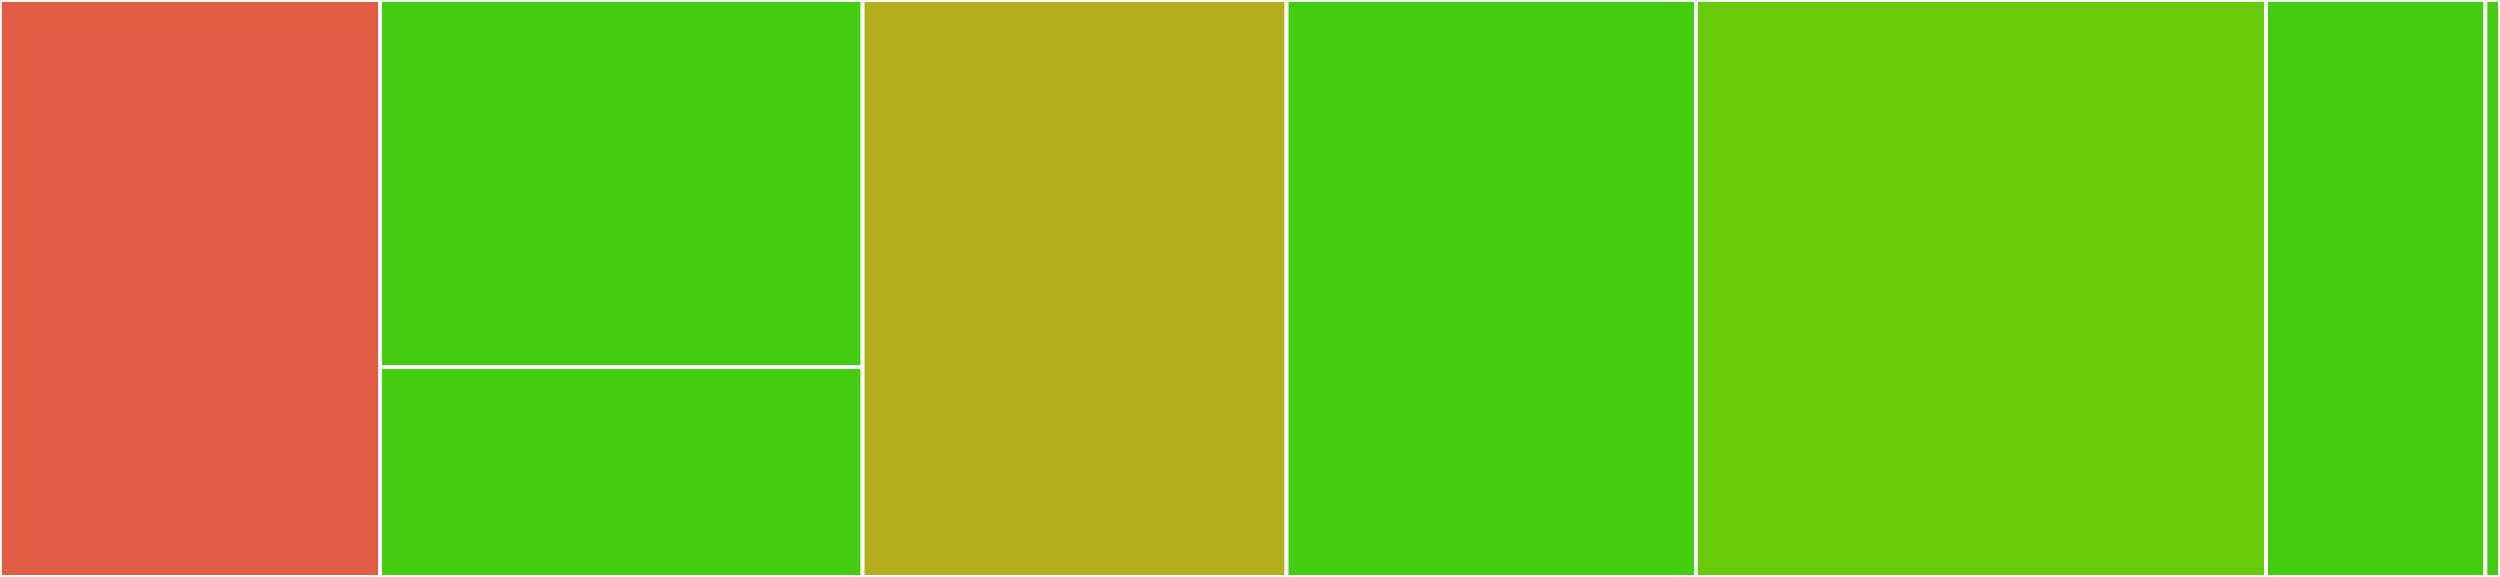 <svg baseProfile="full" width="650" height="150" viewBox="0 0 650 150" version="1.1"
xmlns="http://www.w3.org/2000/svg" xmlns:ev="http://www.w3.org/2001/xml-events"
xmlns:xlink="http://www.w3.org/1999/xlink">

<rect x="0" y="0" width="650" height="150" fill="#333333" stroke="none"/>

<style>rect.s{mask:url(#mask);}</style>
<defs>
  <pattern id="white" width="4" height="4" patternUnits="userSpaceOnUse" patternTransform="rotate(45)">
    <rect width="2" height="2" transform="translate(0,0)" fill="white"></rect>
  </pattern>
  <mask id="mask">
    <rect x="0" y="0" width="100%" height="100%" fill="url(#white)"></rect>
  </mask>
</defs>

<rect x="0" y="0" width="98.83" height="150.0" fill="#e05d44" stroke="white" stroke-width="1" class=" tooltipped" data-content="trust-region/trust-region.jl"><title>trust-region/trust-region.jl</title></rect>
<rect x="98.83" y="0" width="125.439" height="95.455" fill="#4c1" stroke="white" stroke-width="1" class=" tooltipped" data-content="trust-region/tron-trust-region.jl"><title>trust-region/tron-trust-region.jl</title></rect>
<rect x="98.83" y="95.455" width="125.439" height="54.545" fill="#4c1" stroke="white" stroke-width="1" class=" tooltipped" data-content="trust-region/basic-trust-region.jl"><title>trust-region/basic-trust-region.jl</title></rect>
<rect x="224.269" y="0" width="110.234" height="150.0" fill="#b4ad1c" stroke="white" stroke-width="1" class=" tooltipped" data-content="linesearch/armijo_wolfe.jl"><title>linesearch/armijo_wolfe.jl</title></rect>
<rect x="334.503" y="0" width="106.433" height="150" fill="#4c1" stroke="white" stroke-width="1" class=" tooltipped" data-content="linesearch/line_model.jl"><title>linesearch/line_model.jl</title></rect>
<rect x="440.936" y="0" width="148.246" height="150.0" fill="#68cb09" stroke="white" stroke-width="1" class=" tooltipped" data-content="auxiliary/bounds.jl"><title>auxiliary/bounds.jl</title></rect>
<rect x="589.181" y="0" width="57.018" height="150.0" fill="#4c1" stroke="white" stroke-width="1" class=" tooltipped" data-content="auxiliary/blas.jl"><title>auxiliary/blas.jl</title></rect>
<rect x="646.199" y="0" width="3.801" height="150" fill="#4c1" stroke="white" stroke-width="1" class=" tooltipped" data-content="SolverTools.jl"><title>SolverTools.jl</title></rect>
</svg>